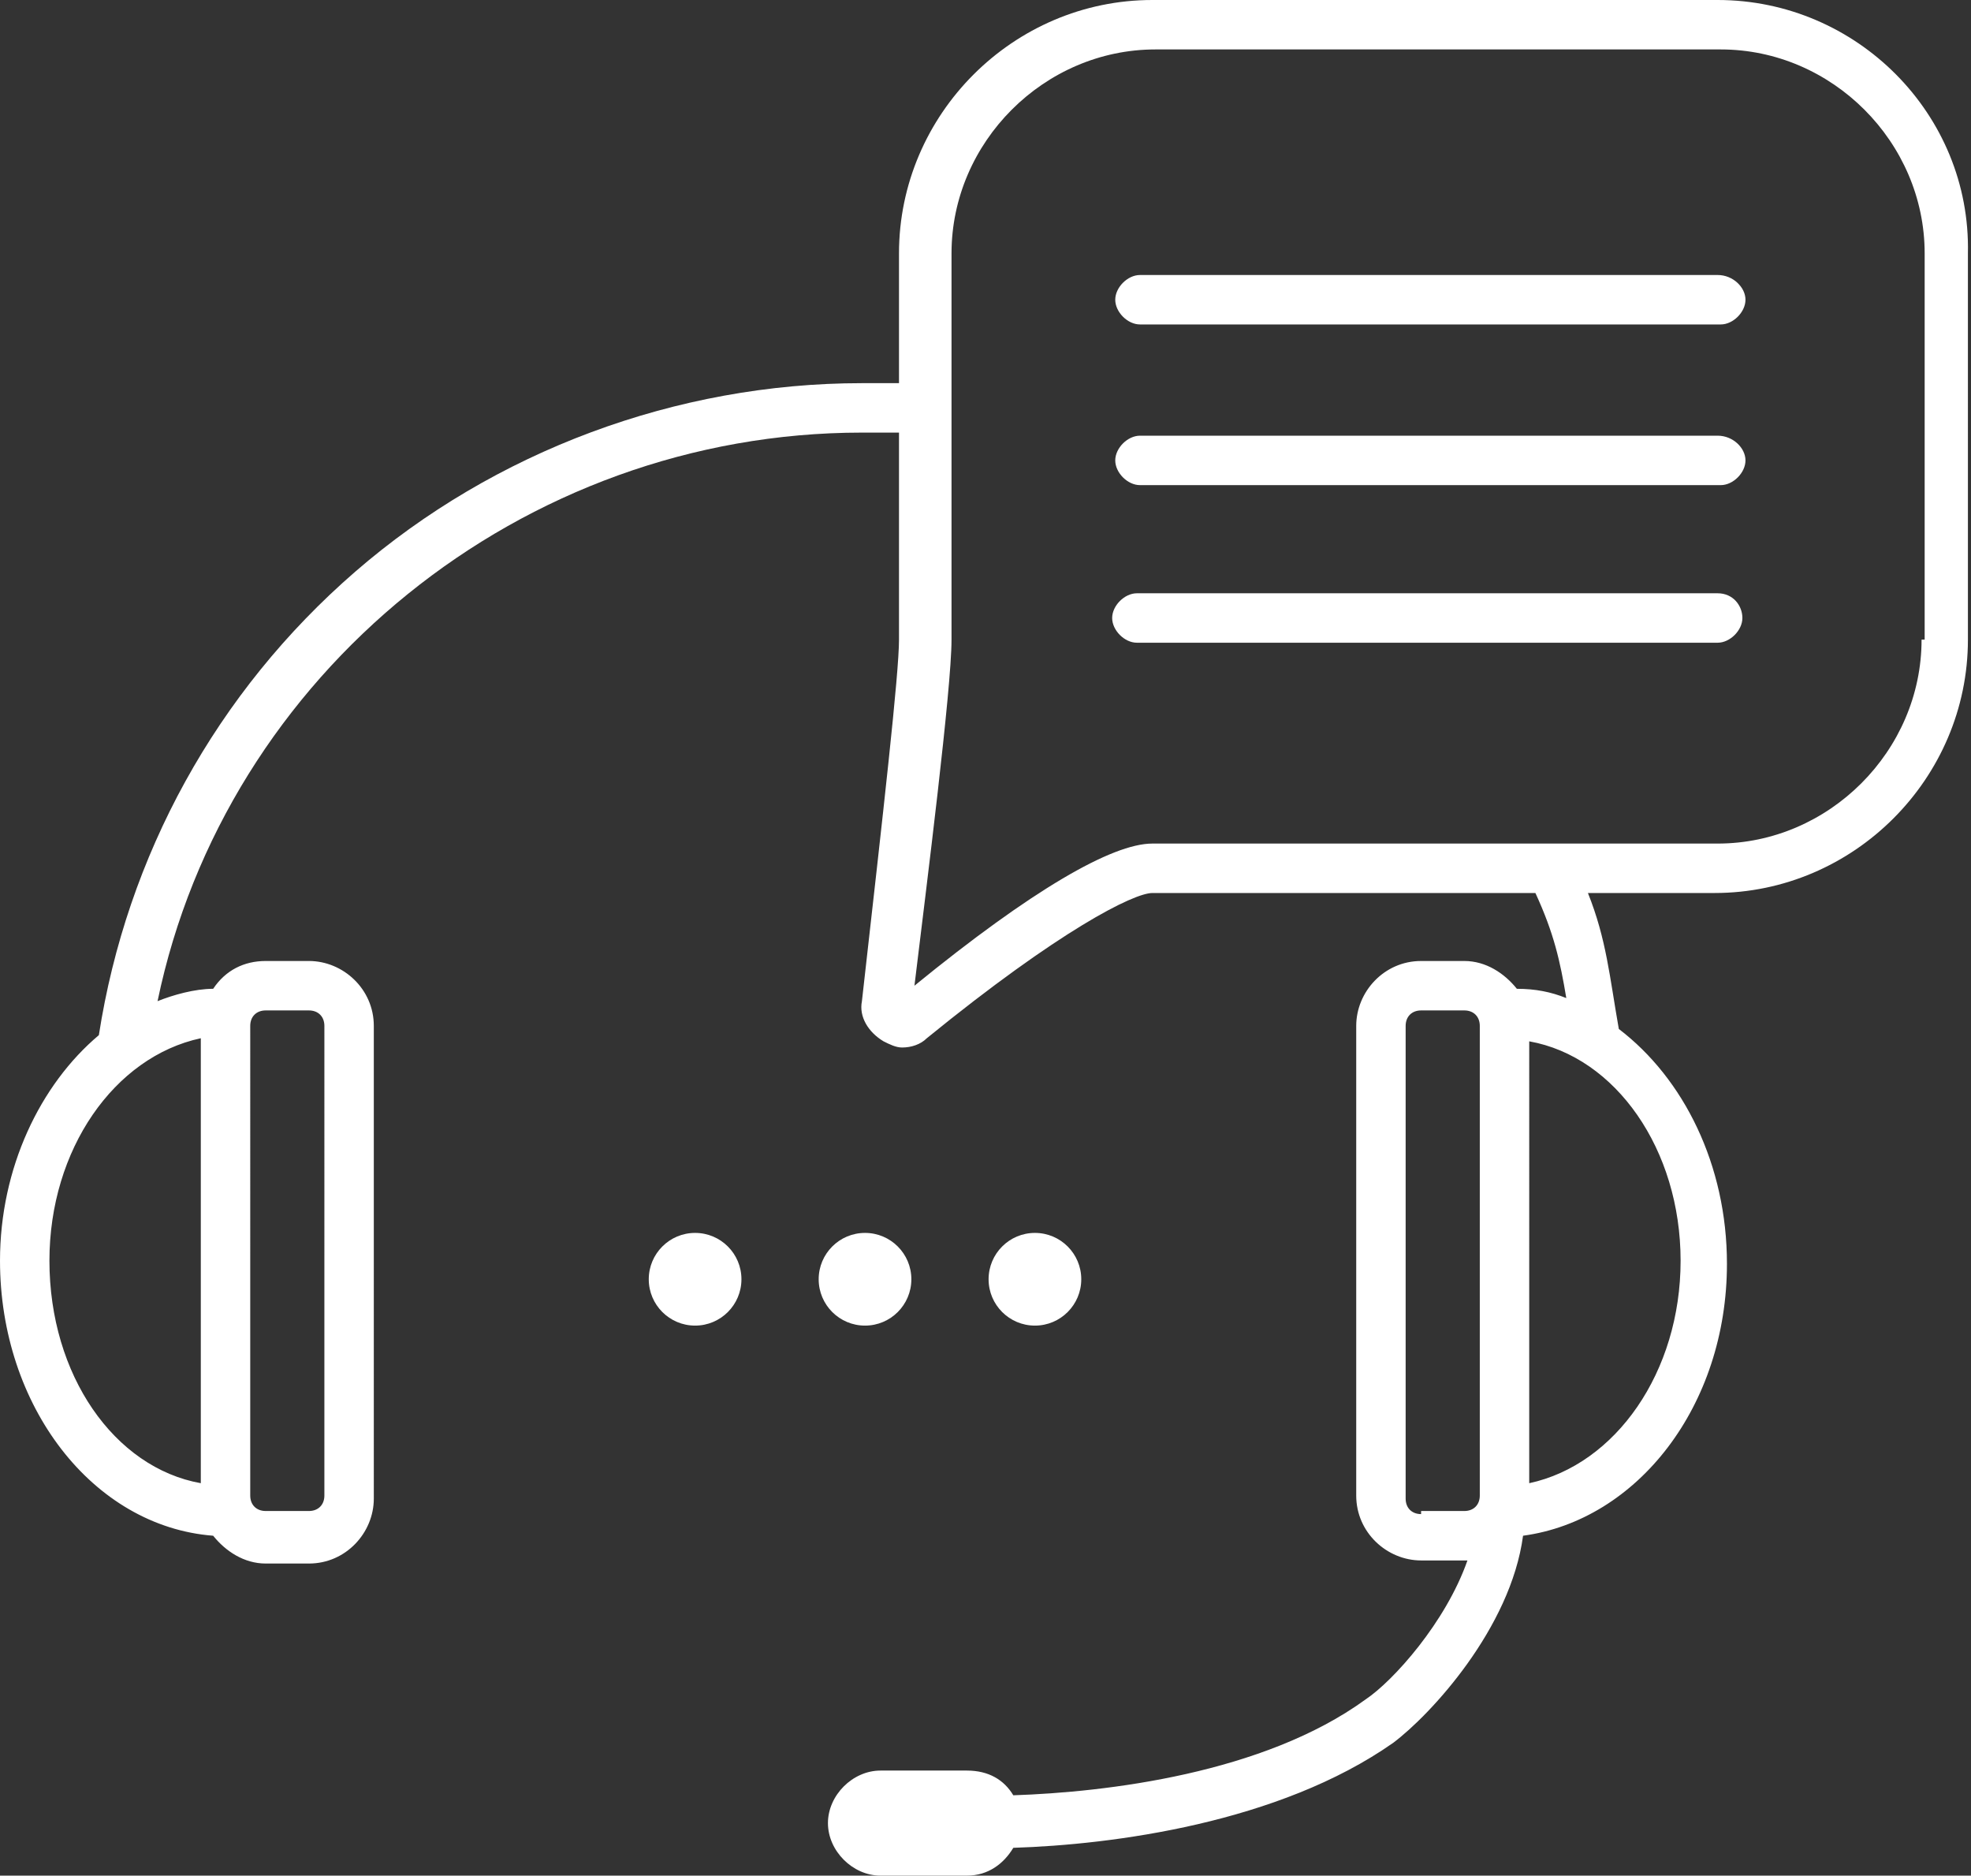 <?xml version="1.0" encoding="UTF-8" standalone="no"?><svg xmlns="http://www.w3.org/2000/svg" xmlns:xlink="http://www.w3.org/1999/xlink" fill="#ffffff" height="60.7" preserveAspectRatio="xMidYMid meet" version="1" viewBox="18.1 19.6 63.8 60.7" width="63.8" zoomAndPan="magnify"><rect x="18.1" y="19.6" width="63.8" height="60.7" fill="#333333" stroke="none"/><g id="change1_1"><circle cx="40.6" cy="61" fill="inherit" r="1.5"/><circle cx="46.1" cy="61" fill="inherit" r="1.5"/><circle cx="51.6" cy="61" fill="inherit" r="1.5"/><path d="M73.7,19.6H55.4c-4.5,0-8.2,3.7-8.2,8.2V32c-0.3,0-0.6,0-1,0L46,32c-6,0-11.9,2.2-16.4,6.1c-4.5,3.9-7.4,9.2-8.3,15 c-1.9,1.6-3.2,4.3-3.2,7.3c0,4.7,3,8.6,6.9,8.9c0.4,0.5,1,0.9,1.7,0.9h1.4c1.2,0,2.1-1,2.1-2.1V52.8c0-1.2-1-2.1-2.1-2.1h-1.4 c-0.7,0-1.3,0.3-1.7,0.9c-0.6,0-1.3,0.2-1.8,0.4C25.4,41.4,35,33.6,46,33.6l0.2,0c0.4,0,0.8,0,1,0v6.7c0,1.1-0.5,5.5-1.2,11.7 c-0.1,0.5,0.2,1,0.7,1.3c0.2,0.1,0.4,0.2,0.6,0.2c0.3,0,0.6-0.1,0.8-0.3c4.3-3.5,6.7-4.7,7.3-4.7h12.4c0.6,1.3,0.8,2.2,1,3.4 c-0.5-0.2-1-0.3-1.6-0.3c-0.4-0.5-1-0.9-1.7-0.9h-1.4c-1.2,0-2.1,1-2.1,2.1V68c0,1.2,1,2.1,2.1,2.1h1.4c0,0,0.1,0,0.1,0 c-0.7,2-2.4,3.9-3.3,4.5c-3.3,2.4-8.4,3-11.4,3.1c-0.3-0.5-0.8-0.8-1.5-0.8h-2.8c-0.9,0-1.7,0.8-1.7,1.7c0,0.9,0.8,1.7,1.7,1.7h2.8 c0.7,0,1.2-0.4,1.5-0.9c3.2-0.1,8.6-0.8,12.3-3.4c1.2-0.9,3.8-3.7,4.2-6.7c3.7-0.5,6.6-4.2,6.6-8.8c0-3.2-1.4-6-3.5-7.6 c-0.3-1.7-0.4-2.9-1-4.4h4.1c4.5,0,8.2-3.7,8.2-8.2V27.8C81.9,23.3,78.2,19.6,73.7,19.6z M19.7,60.4c0-3.6,2.1-6.6,4.9-7.2v14.4 C21.8,67.1,19.7,64.1,19.7,60.4z M26.2,52.8c0-0.3,0.2-0.5,0.5-0.5h1.4c0.3,0,0.5,0.2,0.5,0.5V68c0,0.3-0.2,0.5-0.5,0.5h-1.4 c-0.3,0-0.5-0.2-0.5-0.5V52.8z M64.1,68.6c-0.3,0-0.5-0.2-0.5-0.5V52.8c0-0.3,0.2-0.5,0.5-0.5h1.4c0.3,0,0.5,0.2,0.5,0.5V68 c0,0.3-0.2,0.5-0.5,0.5H64.1z M72.5,60.4c0,3.6-2.1,6.6-4.9,7.2V53.3C70.4,53.8,72.5,56.8,72.5,60.4z M80.3,40.3 c0,3.6-3,6.6-6.6,6.6H55.4c-1.3,0-3.9,1.5-7.7,4.6c0.4-3.3,1.2-9.6,1.2-11.2V27.8c0-3.6,3-6.6,6.6-6.6h18.3c3.6,0,6.6,3,6.6,6.6 V40.3z" fill="inherit"/><path d="M73.7,28.5H55c-0.4,0-0.8,0.4-0.8,0.8c0,0.4,0.4,0.8,0.8,0.8h18.8c0.4,0,0.8-0.4,0.8-0.8C74.6,28.9,74.2,28.5,73.7,28.5z" fill="inherit"/><path d="M73.7,33.7H55c-0.4,0-0.8,0.4-0.8,0.8s0.4,0.8,0.8,0.8h18.8c0.4,0,0.8-0.4,0.8-0.8S74.2,33.7,73.7,33.7z" fill="inherit"/><path d="M73.7,38.8l-18.8,0c-0.4,0-0.8,0.4-0.8,0.8c0,0.4,0.4,0.8,0.8,0.8l18.8,0c0.4,0,0.8-0.4,0.8-0.8S74.2,38.8,73.7,38.8z" fill="inherit"/></g></svg>